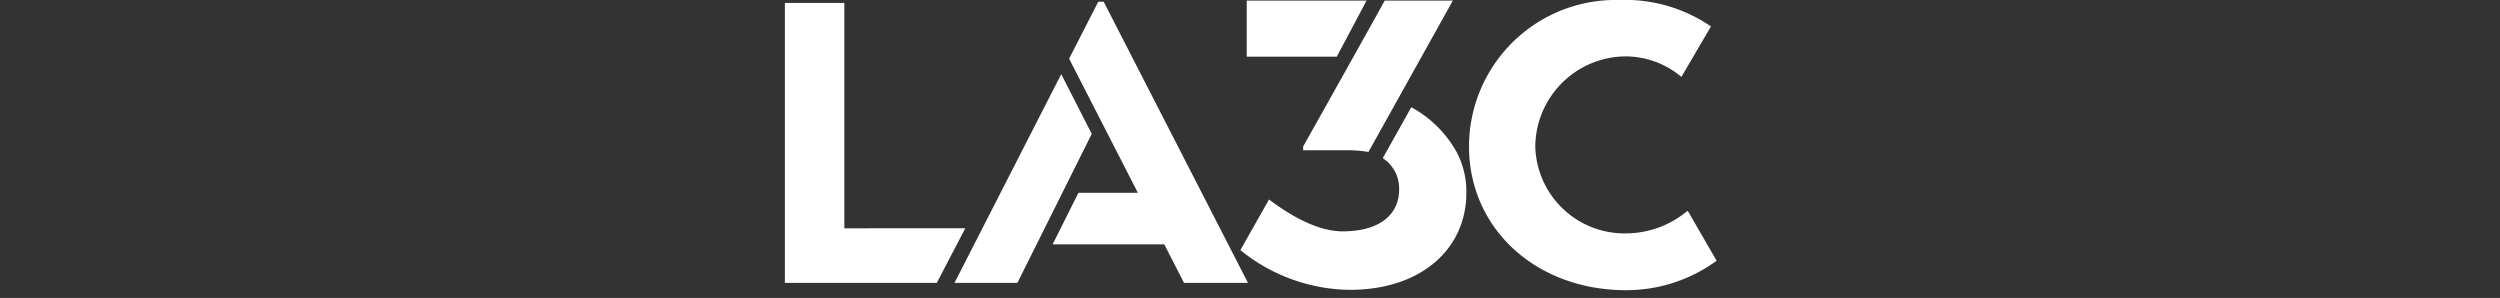 <svg xmlns="http://www.w3.org/2000/svg" xmlns:xlink="http://www.w3.org/1999/xlink" width="344" height="41" viewBox="0 0 344 41">
  <rect x="0" y="0" width="344" height="41" fill="#333333" stroke="none"/>
  <defs>
    <clipPath id="clip-path">
      <rect id="Rectangle_48" data-name="Rectangle 48" width="128.212" height="39.929" fill="#fff"/>
    </clipPath>
    <clipPath id="clip-LA3C_4">
      <rect width="344" height="41"/>
    </clipPath>
  </defs>
  <g id="LA3C_4" data-name="LA3C – 4" clip-path="url(#clip-LA3C_4)">
    <g id="Group_79" data-name="Group 79" transform="translate(108)">
      <path id="Path_374" data-name="Path 374" d="M225.592,39.964h-8.8l-2.722-5.31H198.715l3.546-7.092h8.179l-9.46-18.449,4.011-7.838h.746Z" transform="translate(-161.87 -1.037)" fill="#fff"/>
      <path id="Path_375" data-name="Path 375" d="M125.863,83.742h8.654L144.75,63.236l-4.2-8.219Z" transform="translate(-102.526 -44.816)" fill="#fff"/>
      <path id="Path_376" data-name="Path 376" d="M0,2.185V40.706H20.9l3.922-7.512H8.182V2.185Z" transform="translate(0 -1.78)" fill="#fff"/>
      <path id="Path_377" data-name="Path 377" d="M355.132,8.157H342.743V.441h16.487Z" transform="translate(-279.193 -0.359)" fill="#fff"/>
      <g id="Group_78" data-name="Group 78">
        <g id="Group_77" data-name="Group 77" clip-path="url(#clip-path)">
          <path id="Path_378" data-name="Path 378" d="M384.616,21.036H390.8a16.445,16.445,0,0,1,2.8.232L405.214.441h-9.382c-.251.54-9.455,16.94-11.216,20.078Z" transform="translate(-313.302 -0.359)" fill="#fff"/>
          <path id="Path_379" data-name="Path 379" d="M367.752,85.821a15.682,15.682,0,0,0-6.282-6.244l-3.924,7.009a4.948,4.948,0,0,1,2.252,4.292c.017,3.5-2.726,5.778-7.771,5.778-3.788,0-7.785-2.616-10.133-4.384l-3.94,6.965h0a24.305,24.305,0,0,0,14.364,5.449c9.926.307,16.731-5.217,16.731-13.353a11.589,11.589,0,0,0-1.3-5.514" transform="translate(-275.278 -64.822)" fill="#fff"/>
          <path id="Path_380" data-name="Path 380" d="M537.948,29.264l-.167-.259c-.134.105-.294.238-.431.339a13.242,13.242,0,0,1-8.094,2.771,12.281,12.281,0,0,1-12.436-11.922A12.513,12.513,0,0,1,529.257,7.758a11.989,11.989,0,0,1,7.52,2.7c.027.022.1.077.15.122l4.065-6.943A20.907,20.907,0,0,0,528.38,0,20.181,20.181,0,0,0,507.7,20.136c0,11.351,9.246,19.794,21.615,19.794a21.1,21.1,0,0,0,12.46-4.053Z" transform="translate(-413.565)" fill="#fff"/>
        </g>
      </g>
    </g>
  </g>
</svg>

